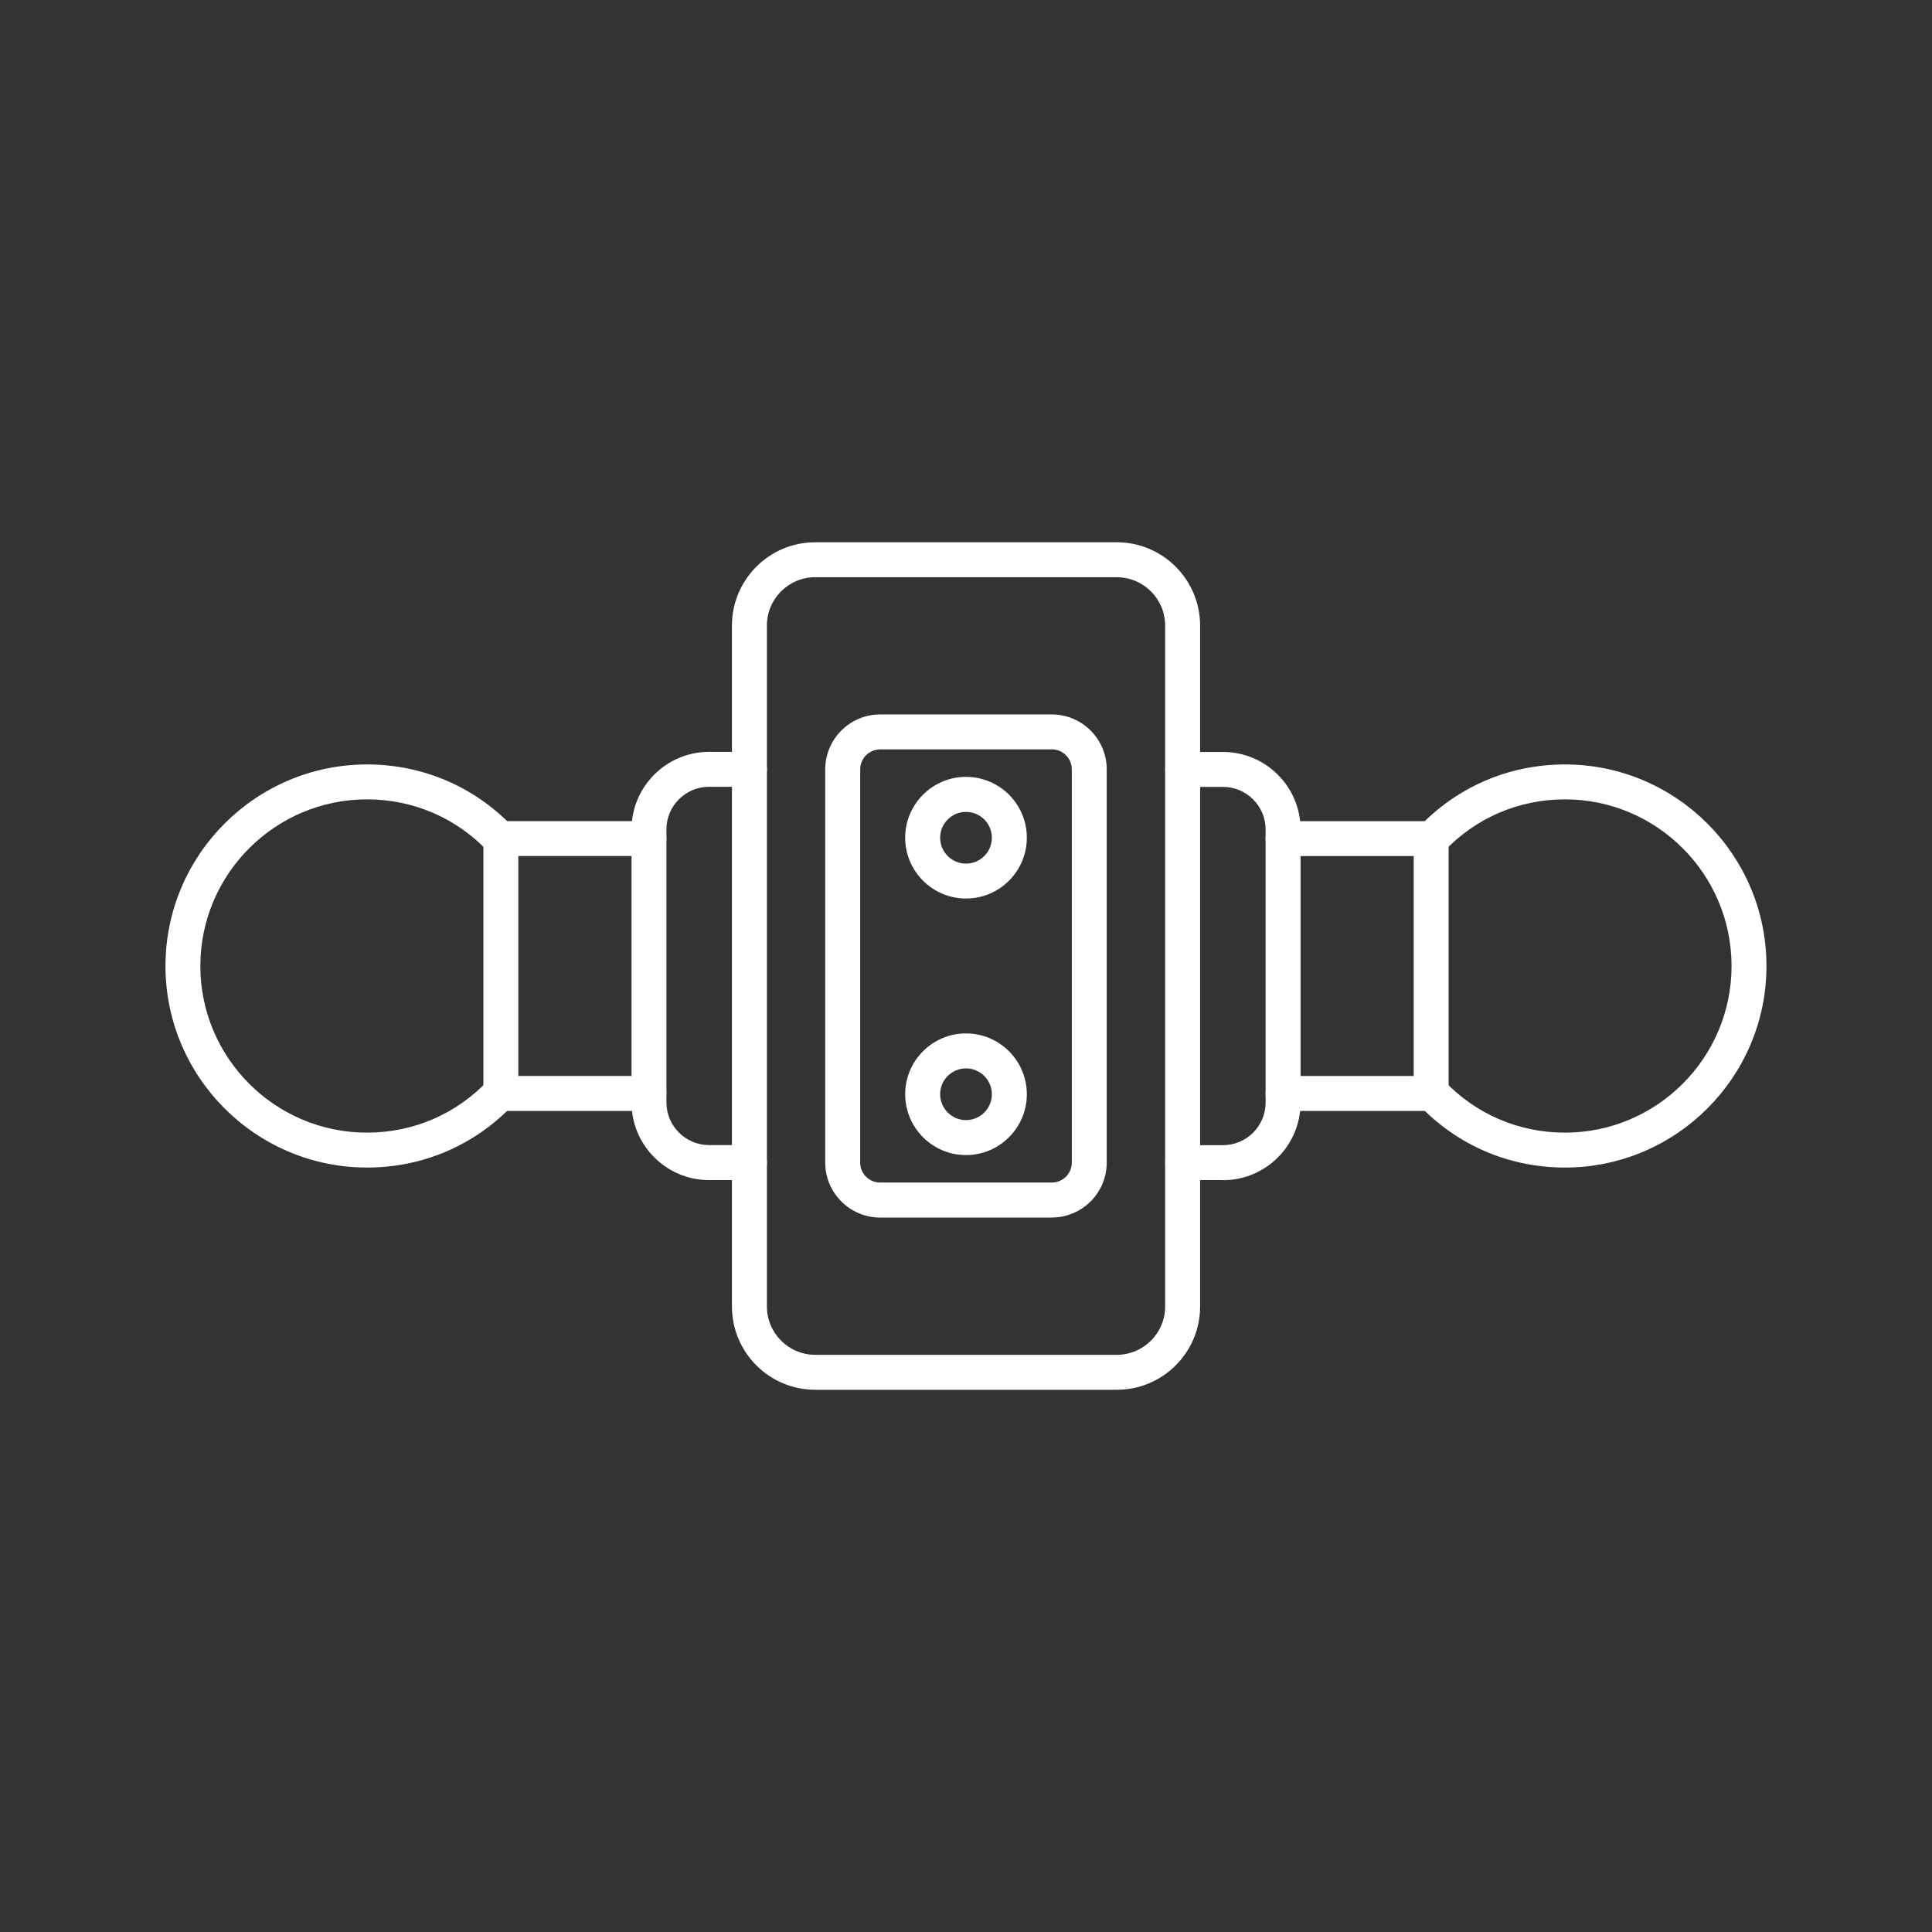 <svg xmlns="http://www.w3.org/2000/svg" id="Calque_1" viewBox="0 0 384 384"><rect x="0" y="0" width="384" height="384" fill="#333333" stroke="none"/><defs><style>      .st0 {        fill: #fff;        fill-rule: evenodd;      }    </style></defs><g id="Layer_x5F_1"><g id="_232317904"><path id="_232318336" class="st0" d="M174.94,148.95c-2.19,0-3.97,1.78-3.97,3.97v78.15c0,2.19,1.78,3.97,3.97,3.97h34.12c2.19,0,3.97-1.78,3.97-3.97v-78.16c0-2.19-1.78-3.97-3.97-3.97h-34.12ZM209.06,242h-34.12c-6.02,0-10.92-4.9-10.92-10.92v-78.16c0-6.02,4.9-10.92,10.92-10.92h34.12c6.02,0,10.91,4.9,10.91,10.92v78.15c0,6.02-4.89,10.92-10.91,10.92h0Z"></path><path id="_232318096" class="st0" d="M192,161.37c-2.83,0-5.14,2.31-5.14,5.14,0,2.83,2.31,5.14,5.14,5.14s5.14-2.31,5.14-5.14c0-2.84-2.31-5.14-5.14-5.14ZM192,178.59c-6.66,0-12.09-5.42-12.09-12.09,0-6.67,5.42-12.09,12.09-12.09,6.67,0,12.09,5.42,12.09,12.09,0,6.66-5.42,12.09-12.09,12.09Z"></path><path id="_232318552" class="st0" d="M192,212.35c-2.83,0-5.14,2.31-5.14,5.14,0,2.83,2.31,5.14,5.14,5.14s5.14-2.31,5.14-5.14c0-2.83-2.31-5.14-5.14-5.14ZM192,229.58c-6.66,0-12.09-5.42-12.09-12.09,0-6.67,5.42-12.09,12.09-12.09,6.67,0,12.09,5.42,12.09,12.09,0,6.66-5.42,12.09-12.09,12.09Z"></path><path id="_232318624" class="st0" d="M243.09,234.55h-8.03c-1.92,0-3.47-1.55-3.47-3.47,0-1.92,1.55-3.47,3.47-3.47h8.03c4.66,0,8.46-3.8,8.46-8.46v-54.29c0-4.66-3.8-8.46-8.46-8.46h-8.03c-1.92,0-3.47-1.56-3.47-3.47,0-1.92,1.55-3.47,3.47-3.47h8.03c8.5,0,15.41,6.91,15.41,15.41v54.29c0,8.5-6.91,15.41-15.41,15.41Z"></path><path id="_232318792" class="st0" d="M284.45,220.8h-29.43c-1.92,0-3.47-1.55-3.47-3.47,0-1.92,1.56-3.47,3.47-3.47h25.96v-43.71h-25.96c-1.92,0-3.47-1.56-3.47-3.47,0-1.92,1.56-3.47,3.47-3.47h29.43c1.92,0,3.47,1.56,3.47,3.47v50.66c0,1.92-1.56,3.48-3.47,3.47h0Z"></path><path id="_232318480" class="st0" d="M311.04,232.06c-11.12,0-21.47-4.45-29.11-12.54-1.32-1.39-1.25-3.59.14-4.91,1.4-1.32,3.6-1.26,4.91.14,6.33,6.69,14.87,10.37,24.06,10.37,18.27,0,33.12-14.86,33.12-33.12,0-18.26-14.85-33.12-33.12-33.12-9.19,0-17.74,3.68-24.06,10.37-1.32,1.39-3.52,1.46-4.91.14-1.39-1.32-1.45-3.52-.14-4.91,7.65-8.09,17.99-12.54,29.11-12.54,22.09,0,40.06,17.97,40.06,40.06,0,22.09-17.97,40.06-40.06,40.06h0Z"></path><path id="_232318240" class="st0" d="M162.03,114.72c-5.3,0-9.6,4.31-9.6,9.6v135.35c0,5.3,4.31,9.61,9.6,9.61h59.94c5.3,0,9.61-4.31,9.61-9.6V124.33c0-5.3-4.31-9.6-9.61-9.6h-59.93ZM221.97,276.23h-59.94c-9.13,0-16.55-7.42-16.55-16.55V124.33c0-9.13,7.42-16.55,16.55-16.55h59.94c9.13,0,16.56,7.42,16.56,16.55v135.35c0,9.13-7.42,16.55-16.56,16.55h0Z"></path><path id="_232318216" class="st0" d="M148.96,234.55h-8.03c-8.49,0-15.41-6.91-15.41-15.41v-54.29c0-8.5,6.92-15.41,15.41-15.41h8.03c1.92,0,3.47,1.56,3.47,3.47,0,1.92-1.56,3.47-3.47,3.47h-8.03c-4.67,0-8.47,3.8-8.47,8.46v54.29c0,4.66,3.8,8.46,8.47,8.46h8.03c1.92,0,3.47,1.56,3.47,3.47,0,1.92-1.56,3.47-3.47,3.47Z"></path><path id="_232317400" class="st0" d="M128.98,220.8h-29.43c-1.92,0-3.47-1.55-3.47-3.47v-50.66c0-1.92,1.56-3.47,3.47-3.47h29.43c1.92,0,3.47,1.56,3.47,3.47s-1.56,3.47-3.47,3.47h-25.96v43.71h25.96c1.92,0,3.47,1.56,3.47,3.47s-1.56,3.47-3.47,3.47h0Z"></path><path id="_232317376" class="st0" d="M72.96,232.06c-22.09,0-40.07-17.97-40.07-40.06,0-22.09,17.98-40.06,40.06-40.06,11.12,0,21.46,4.45,29.11,12.54,1.32,1.39,1.26,3.59-.14,4.91-1.4,1.32-3.59,1.26-4.91-.14-6.32-6.69-14.87-10.37-24.07-10.37-18.26,0-33.12,14.86-33.12,33.12,0,18.26,14.86,33.12,33.12,33.12,9.2,0,17.74-3.68,24.07-10.37,1.32-1.39,3.52-1.46,4.91-.14,1.4,1.32,1.45,3.52.14,4.91-7.65,8.09-17.99,12.54-29.11,12.54h0Z"></path></g></g></svg>